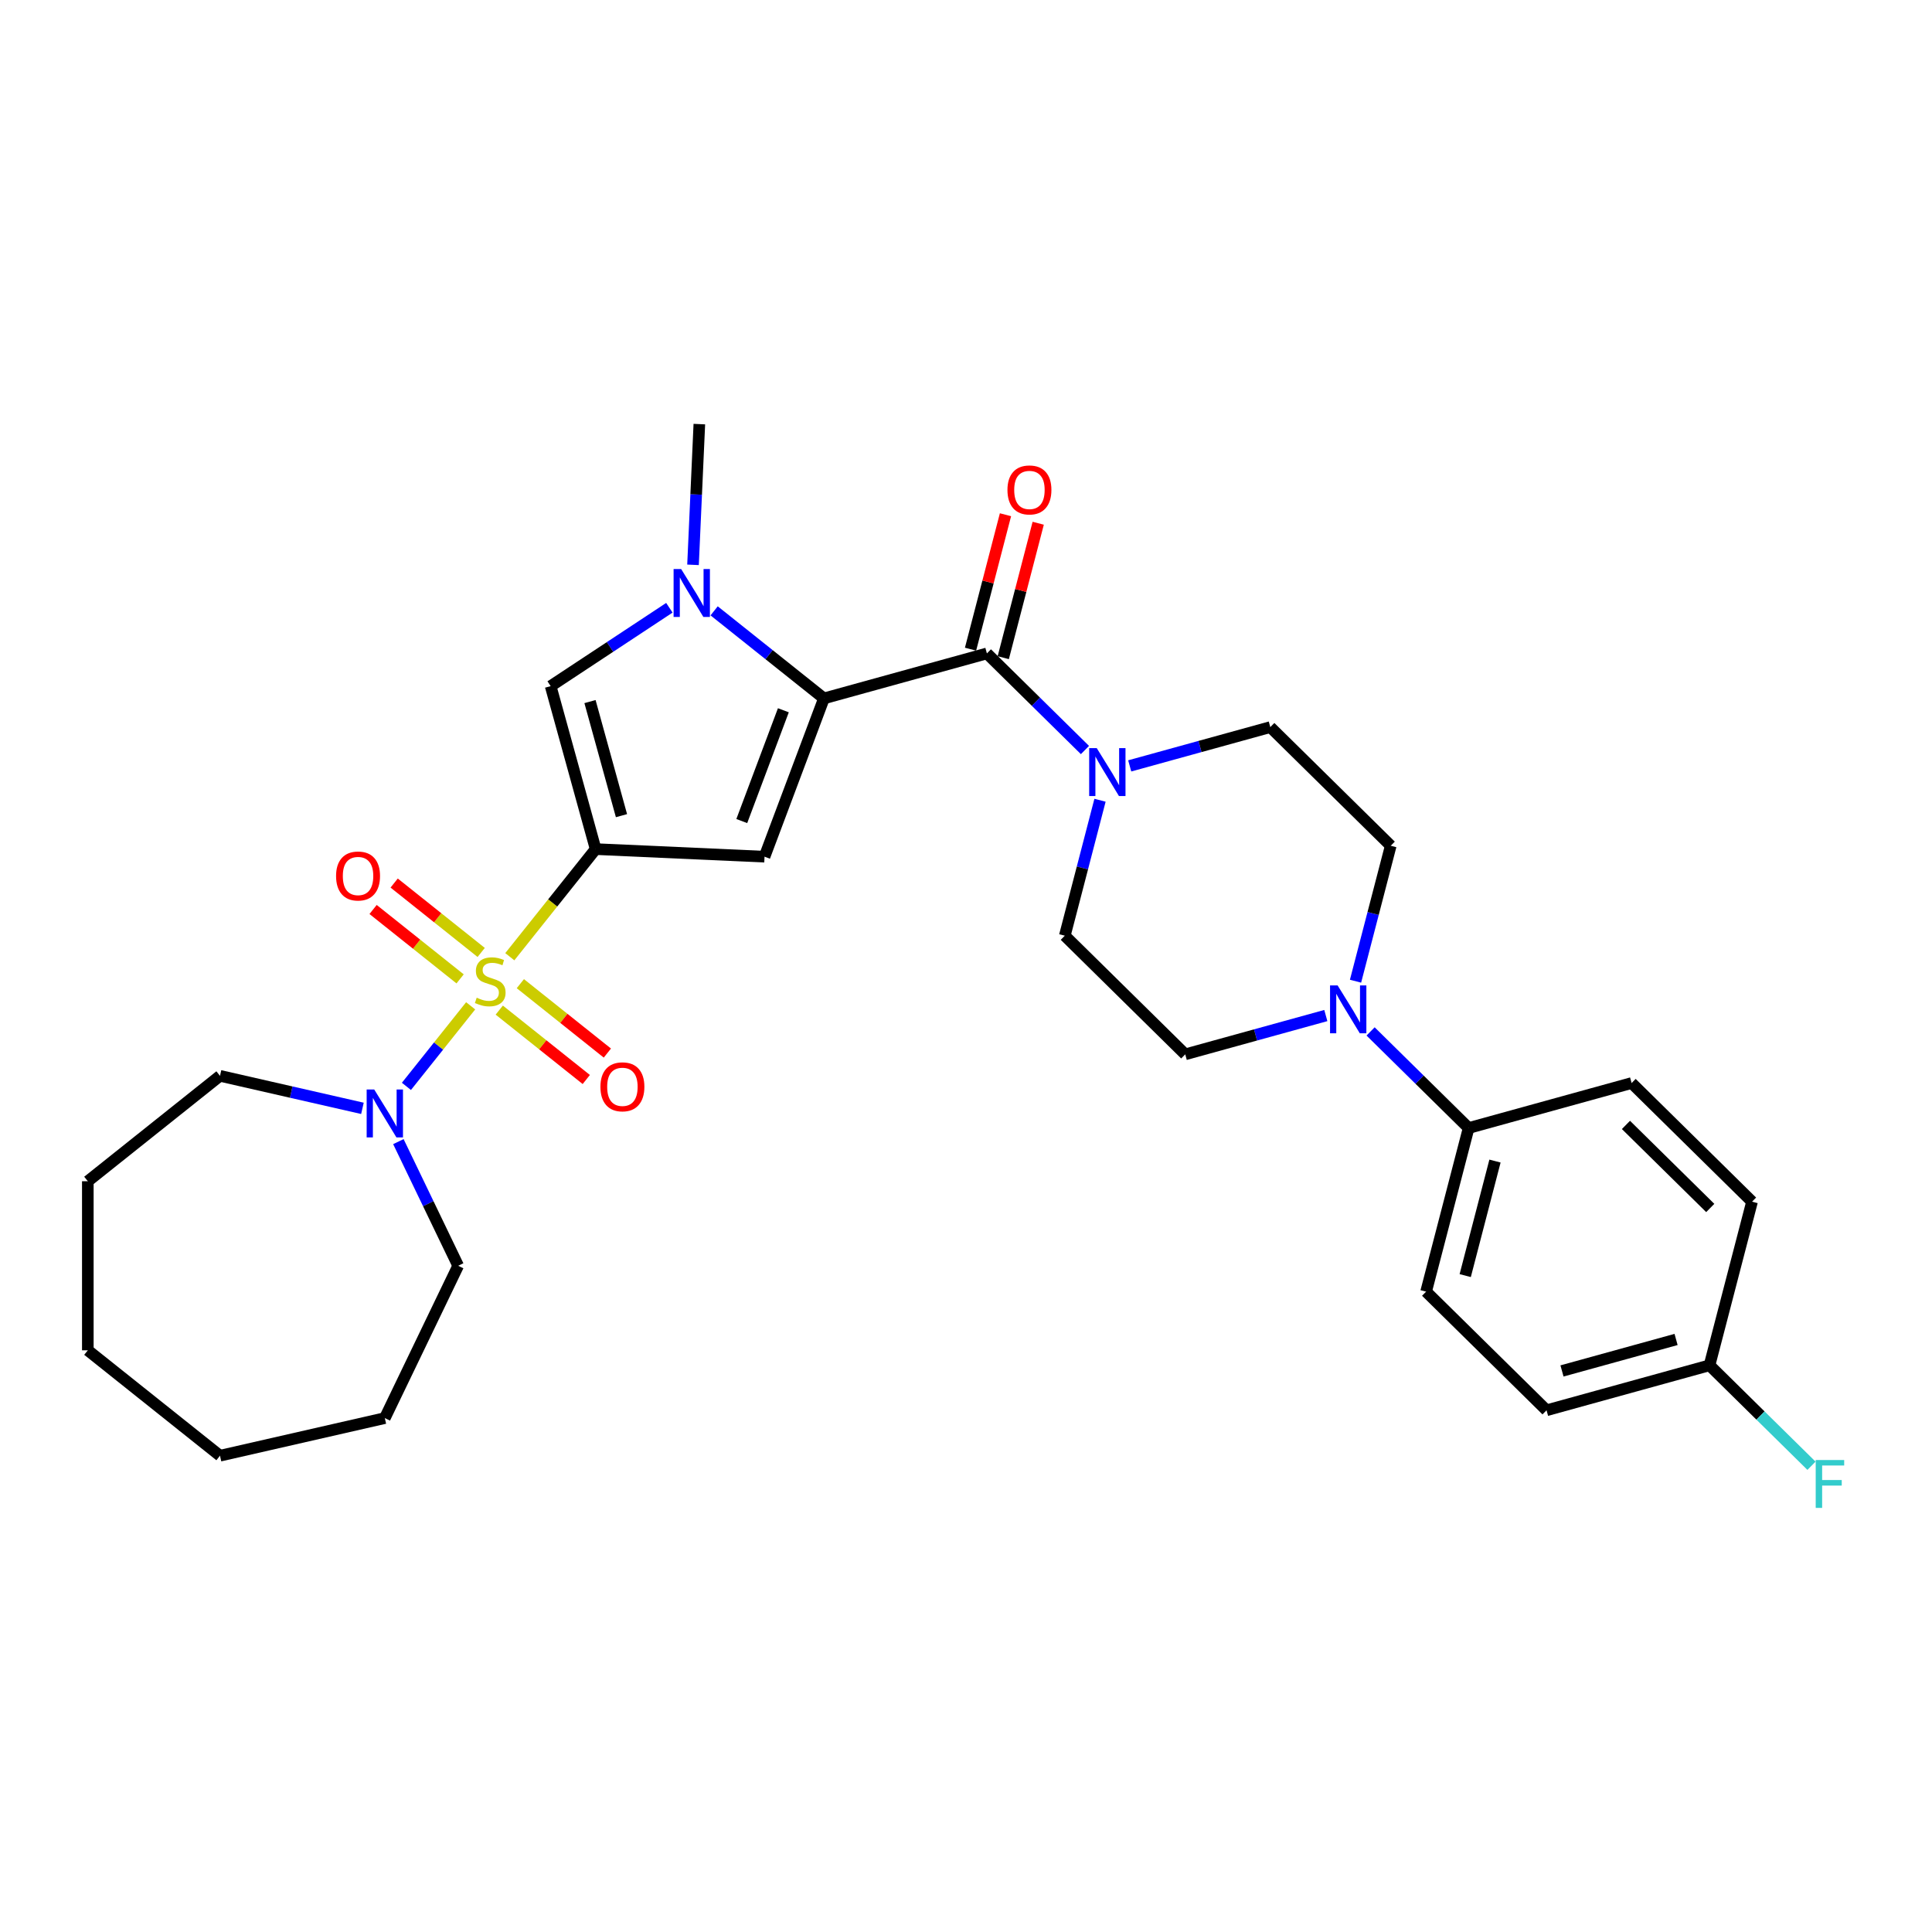 <?xml version='1.0' encoding='iso-8859-1'?>
<svg version='1.1' baseProfile='full'
              xmlns='http://www.w3.org/2000/svg'
                      xmlns:rdkit='http://www.rdkit.org/xml'
                      xmlns:xlink='http://www.w3.org/1999/xlink'
                  xml:space='preserve'
width='1000px' height='1000px' viewBox='0 0 1000 1000'>
<!-- END OF HEADER -->
<rect style='opacity:1.0;fill:#FFFFFF;stroke:none' width='1000' height='1000' x='0' y='0'> </rect>
<path class='bond-0' d='M 263.874,495.201 L 286.087,467.347' style='fill:none;fill-rule:evenodd;stroke:#CCCC00;stroke-width:6px;stroke-linecap:butt;stroke-linejoin:miter;stroke-opacity:1' />
<path class='bond-0' d='M 286.087,467.347 L 308.3,439.493' style='fill:none;fill-rule:evenodd;stroke:#000000;stroke-width:6px;stroke-linecap:butt;stroke-linejoin:miter;stroke-opacity:1' />
<path class='bond-6' d='M 243.607,520.614 L 226.984,541.459' style='fill:none;fill-rule:evenodd;stroke:#CCCC00;stroke-width:6px;stroke-linecap:butt;stroke-linejoin:miter;stroke-opacity:1' />
<path class='bond-6' d='M 226.984,541.459 L 210.361,562.304' style='fill:none;fill-rule:evenodd;stroke:#0000FF;stroke-width:6px;stroke-linecap:butt;stroke-linejoin:miter;stroke-opacity:1' />
<path class='bond-9' d='M 249.063,492.985 L 226.542,475.025' style='fill:none;fill-rule:evenodd;stroke:#CCCC00;stroke-width:6px;stroke-linecap:butt;stroke-linejoin:miter;stroke-opacity:1' />
<path class='bond-9' d='M 226.542,475.025 L 204.021,457.065' style='fill:none;fill-rule:evenodd;stroke:#FF0000;stroke-width:6px;stroke-linecap:butt;stroke-linejoin:miter;stroke-opacity:1' />
<path class='bond-9' d='M 238.151,506.668 L 215.63,488.708' style='fill:none;fill-rule:evenodd;stroke:#CCCC00;stroke-width:6px;stroke-linecap:butt;stroke-linejoin:miter;stroke-opacity:1' />
<path class='bond-9' d='M 215.63,488.708 L 193.109,470.748' style='fill:none;fill-rule:evenodd;stroke:#FF0000;stroke-width:6px;stroke-linecap:butt;stroke-linejoin:miter;stroke-opacity:1' />
<path class='bond-10' d='M 258.418,522.83 L 280.939,540.79' style='fill:none;fill-rule:evenodd;stroke:#CCCC00;stroke-width:6px;stroke-linecap:butt;stroke-linejoin:miter;stroke-opacity:1' />
<path class='bond-10' d='M 280.939,540.79 L 303.46,558.75' style='fill:none;fill-rule:evenodd;stroke:#FF0000;stroke-width:6px;stroke-linecap:butt;stroke-linejoin:miter;stroke-opacity:1' />
<path class='bond-10' d='M 269.33,509.147 L 291.851,527.107' style='fill:none;fill-rule:evenodd;stroke:#CCCC00;stroke-width:6px;stroke-linecap:butt;stroke-linejoin:miter;stroke-opacity:1' />
<path class='bond-10' d='M 291.851,527.107 L 314.372,545.067' style='fill:none;fill-rule:evenodd;stroke:#FF0000;stroke-width:6px;stroke-linecap:butt;stroke-linejoin:miter;stroke-opacity:1' />
<path class='bond-2' d='M 308.3,439.493 L 395.717,443.419' style='fill:none;fill-rule:evenodd;stroke:#000000;stroke-width:6px;stroke-linecap:butt;stroke-linejoin:miter;stroke-opacity:1' />
<path class='bond-5' d='M 308.3,439.493 L 285.02,355.14' style='fill:none;fill-rule:evenodd;stroke:#000000;stroke-width:6px;stroke-linecap:butt;stroke-linejoin:miter;stroke-opacity:1' />
<path class='bond-5' d='M 321.678,422.184 L 305.382,363.137' style='fill:none;fill-rule:evenodd;stroke:#000000;stroke-width:6px;stroke-linecap:butt;stroke-linejoin:miter;stroke-opacity:1' />
<path class='bond-1' d='M 426.465,361.493 L 395.717,443.419' style='fill:none;fill-rule:evenodd;stroke:#000000;stroke-width:6px;stroke-linecap:butt;stroke-linejoin:miter;stroke-opacity:1' />
<path class='bond-1' d='M 405.468,367.632 L 383.944,424.98' style='fill:none;fill-rule:evenodd;stroke:#000000;stroke-width:6px;stroke-linecap:butt;stroke-linejoin:miter;stroke-opacity:1' />
<path class='bond-4' d='M 426.465,361.493 L 510.817,338.213' style='fill:none;fill-rule:evenodd;stroke:#000000;stroke-width:6px;stroke-linecap:butt;stroke-linejoin:miter;stroke-opacity:1' />
<path class='bond-30' d='M 426.465,361.493 L 398.05,338.833' style='fill:none;fill-rule:evenodd;stroke:#000000;stroke-width:6px;stroke-linecap:butt;stroke-linejoin:miter;stroke-opacity:1' />
<path class='bond-30' d='M 398.05,338.833 L 369.636,316.173' style='fill:none;fill-rule:evenodd;stroke:#0000FF;stroke-width:6px;stroke-linecap:butt;stroke-linejoin:miter;stroke-opacity:1' />
<path class='bond-3' d='M 346.464,314.581 L 315.742,334.861' style='fill:none;fill-rule:evenodd;stroke:#0000FF;stroke-width:6px;stroke-linecap:butt;stroke-linejoin:miter;stroke-opacity:1' />
<path class='bond-3' d='M 315.742,334.861 L 285.02,355.14' style='fill:none;fill-rule:evenodd;stroke:#000000;stroke-width:6px;stroke-linecap:butt;stroke-linejoin:miter;stroke-opacity:1' />
<path class='bond-20' d='M 358.705,292.355 L 360.34,255.935' style='fill:none;fill-rule:evenodd;stroke:#0000FF;stroke-width:6px;stroke-linecap:butt;stroke-linejoin:miter;stroke-opacity:1' />
<path class='bond-20' d='M 360.34,255.935 L 361.976,219.516' style='fill:none;fill-rule:evenodd;stroke:#000000;stroke-width:6px;stroke-linecap:butt;stroke-linejoin:miter;stroke-opacity:1' />
<path class='bond-7' d='M 510.817,338.213 L 536.193,363.212' style='fill:none;fill-rule:evenodd;stroke:#000000;stroke-width:6px;stroke-linecap:butt;stroke-linejoin:miter;stroke-opacity:1' />
<path class='bond-7' d='M 536.193,363.212 L 561.569,388.211' style='fill:none;fill-rule:evenodd;stroke:#0000FF;stroke-width:6px;stroke-linecap:butt;stroke-linejoin:miter;stroke-opacity:1' />
<path class='bond-12' d='M 519.286,340.414 L 528.331,305.621' style='fill:none;fill-rule:evenodd;stroke:#000000;stroke-width:6px;stroke-linecap:butt;stroke-linejoin:miter;stroke-opacity:1' />
<path class='bond-12' d='M 528.331,305.621 L 537.376,270.827' style='fill:none;fill-rule:evenodd;stroke:#FF0000;stroke-width:6px;stroke-linecap:butt;stroke-linejoin:miter;stroke-opacity:1' />
<path class='bond-12' d='M 502.348,336.011 L 511.393,301.217' style='fill:none;fill-rule:evenodd;stroke:#000000;stroke-width:6px;stroke-linecap:butt;stroke-linejoin:miter;stroke-opacity:1' />
<path class='bond-12' d='M 511.393,301.217 L 520.437,266.424' style='fill:none;fill-rule:evenodd;stroke:#FF0000;stroke-width:6px;stroke-linecap:butt;stroke-linejoin:miter;stroke-opacity:1' />
<path class='bond-24' d='M 206.202,590.901 L 221.675,623.032' style='fill:none;fill-rule:evenodd;stroke:#0000FF;stroke-width:6px;stroke-linecap:butt;stroke-linejoin:miter;stroke-opacity:1' />
<path class='bond-24' d='M 221.675,623.032 L 237.149,655.163' style='fill:none;fill-rule:evenodd;stroke:#000000;stroke-width:6px;stroke-linecap:butt;stroke-linejoin:miter;stroke-opacity:1' />
<path class='bond-25' d='M 187.596,573.678 L 150.733,565.265' style='fill:none;fill-rule:evenodd;stroke:#0000FF;stroke-width:6px;stroke-linecap:butt;stroke-linejoin:miter;stroke-opacity:1' />
<path class='bond-25' d='M 150.733,565.265 L 113.869,556.851' style='fill:none;fill-rule:evenodd;stroke:#000000;stroke-width:6px;stroke-linecap:butt;stroke-linejoin:miter;stroke-opacity:1' />
<path class='bond-13' d='M 569.365,414.203 L 560.252,449.259' style='fill:none;fill-rule:evenodd;stroke:#0000FF;stroke-width:6px;stroke-linecap:butt;stroke-linejoin:miter;stroke-opacity:1' />
<path class='bond-13' d='M 560.252,449.259 L 551.139,484.316' style='fill:none;fill-rule:evenodd;stroke:#000000;stroke-width:6px;stroke-linecap:butt;stroke-linejoin:miter;stroke-opacity:1' />
<path class='bond-14' d='M 584.74,396.427 L 621.124,386.386' style='fill:none;fill-rule:evenodd;stroke:#0000FF;stroke-width:6px;stroke-linecap:butt;stroke-linejoin:miter;stroke-opacity:1' />
<path class='bond-14' d='M 621.124,386.386 L 657.507,376.345' style='fill:none;fill-rule:evenodd;stroke:#000000;stroke-width:6px;stroke-linecap:butt;stroke-linejoin:miter;stroke-opacity:1' />
<path class='bond-8' d='M 701.618,507.869 L 710.731,472.812' style='fill:none;fill-rule:evenodd;stroke:#0000FF;stroke-width:6px;stroke-linecap:butt;stroke-linejoin:miter;stroke-opacity:1' />
<path class='bond-8' d='M 710.731,472.812 L 719.844,437.756' style='fill:none;fill-rule:evenodd;stroke:#000000;stroke-width:6px;stroke-linecap:butt;stroke-linejoin:miter;stroke-opacity:1' />
<path class='bond-11' d='M 709.415,533.861 L 734.79,558.86' style='fill:none;fill-rule:evenodd;stroke:#0000FF;stroke-width:6px;stroke-linecap:butt;stroke-linejoin:miter;stroke-opacity:1' />
<path class='bond-11' d='M 734.79,558.86 L 760.166,583.859' style='fill:none;fill-rule:evenodd;stroke:#000000;stroke-width:6px;stroke-linecap:butt;stroke-linejoin:miter;stroke-opacity:1' />
<path class='bond-32' d='M 686.243,525.645 L 649.86,535.686' style='fill:none;fill-rule:evenodd;stroke:#0000FF;stroke-width:6px;stroke-linecap:butt;stroke-linejoin:miter;stroke-opacity:1' />
<path class='bond-32' d='M 649.86,535.686 L 613.476,545.727' style='fill:none;fill-rule:evenodd;stroke:#000000;stroke-width:6px;stroke-linecap:butt;stroke-linejoin:miter;stroke-opacity:1' />
<path class='bond-17' d='M 760.166,583.859 L 738.151,668.55' style='fill:none;fill-rule:evenodd;stroke:#000000;stroke-width:6px;stroke-linecap:butt;stroke-linejoin:miter;stroke-opacity:1' />
<path class='bond-17' d='M 773.802,600.966 L 758.391,660.25' style='fill:none;fill-rule:evenodd;stroke:#000000;stroke-width:6px;stroke-linecap:butt;stroke-linejoin:miter;stroke-opacity:1' />
<path class='bond-18' d='M 760.166,583.859 L 844.518,560.579' style='fill:none;fill-rule:evenodd;stroke:#000000;stroke-width:6px;stroke-linecap:butt;stroke-linejoin:miter;stroke-opacity:1' />
<path class='bond-15' d='M 551.139,484.316 L 613.476,545.727' style='fill:none;fill-rule:evenodd;stroke:#000000;stroke-width:6px;stroke-linecap:butt;stroke-linejoin:miter;stroke-opacity:1' />
<path class='bond-16' d='M 657.507,376.345 L 719.844,437.756' style='fill:none;fill-rule:evenodd;stroke:#000000;stroke-width:6px;stroke-linecap:butt;stroke-linejoin:miter;stroke-opacity:1' />
<path class='bond-22' d='M 738.151,668.55 L 800.488,729.962' style='fill:none;fill-rule:evenodd;stroke:#000000;stroke-width:6px;stroke-linecap:butt;stroke-linejoin:miter;stroke-opacity:1' />
<path class='bond-21' d='M 844.518,560.579 L 906.856,621.991' style='fill:none;fill-rule:evenodd;stroke:#000000;stroke-width:6px;stroke-linecap:butt;stroke-linejoin:miter;stroke-opacity:1' />
<path class='bond-21' d='M 841.587,582.258 L 885.223,625.246' style='fill:none;fill-rule:evenodd;stroke:#000000;stroke-width:6px;stroke-linecap:butt;stroke-linejoin:miter;stroke-opacity:1' />
<path class='bond-19' d='M 884.84,706.682 L 906.856,621.991' style='fill:none;fill-rule:evenodd;stroke:#000000;stroke-width:6px;stroke-linecap:butt;stroke-linejoin:miter;stroke-opacity:1' />
<path class='bond-23' d='M 884.84,706.682 L 911.231,732.681' style='fill:none;fill-rule:evenodd;stroke:#000000;stroke-width:6px;stroke-linecap:butt;stroke-linejoin:miter;stroke-opacity:1' />
<path class='bond-23' d='M 911.231,732.681 L 937.622,758.68' style='fill:none;fill-rule:evenodd;stroke:#33CCCC;stroke-width:6px;stroke-linecap:butt;stroke-linejoin:miter;stroke-opacity:1' />
<path class='bond-33' d='M 884.84,706.682 L 800.488,729.962' style='fill:none;fill-rule:evenodd;stroke:#000000;stroke-width:6px;stroke-linecap:butt;stroke-linejoin:miter;stroke-opacity:1' />
<path class='bond-33' d='M 867.531,693.303 L 808.485,709.599' style='fill:none;fill-rule:evenodd;stroke:#000000;stroke-width:6px;stroke-linecap:butt;stroke-linejoin:miter;stroke-opacity:1' />
<path class='bond-27' d='M 237.149,655.163 L 199.181,734.003' style='fill:none;fill-rule:evenodd;stroke:#000000;stroke-width:6px;stroke-linecap:butt;stroke-linejoin:miter;stroke-opacity:1' />
<path class='bond-26' d='M 113.869,556.851 L 45.455,611.41' style='fill:none;fill-rule:evenodd;stroke:#000000;stroke-width:6px;stroke-linecap:butt;stroke-linejoin:miter;stroke-opacity:1' />
<path class='bond-29' d='M 45.455,611.41 L 45.455,698.916' style='fill:none;fill-rule:evenodd;stroke:#000000;stroke-width:6px;stroke-linecap:butt;stroke-linejoin:miter;stroke-opacity:1' />
<path class='bond-28' d='M 199.181,734.003 L 113.869,753.475' style='fill:none;fill-rule:evenodd;stroke:#000000;stroke-width:6px;stroke-linecap:butt;stroke-linejoin:miter;stroke-opacity:1' />
<path class='bond-31' d='M 113.869,753.475 L 45.455,698.916' style='fill:none;fill-rule:evenodd;stroke:#000000;stroke-width:6px;stroke-linecap:butt;stroke-linejoin:miter;stroke-opacity:1' />
<path  class='atom-0' d='M 246.74 516.413
Q 247.02 516.518, 248.175 517.008
Q 249.33 517.498, 250.59 517.813
Q 251.885 518.093, 253.146 518.093
Q 255.491 518.093, 256.856 516.973
Q 258.221 515.818, 258.221 513.823
Q 258.221 512.458, 257.521 511.618
Q 256.856 510.778, 255.806 510.323
Q 254.756 509.868, 253.005 509.343
Q 250.8 508.678, 249.47 508.048
Q 248.175 507.418, 247.23 506.088
Q 246.32 504.758, 246.32 502.517
Q 246.32 499.402, 248.42 497.477
Q 250.555 495.552, 254.756 495.552
Q 257.626 495.552, 260.881 496.917
L 260.076 499.612
Q 257.101 498.387, 254.861 498.387
Q 252.445 498.387, 251.115 499.402
Q 249.785 500.382, 249.82 502.097
Q 249.82 503.427, 250.485 504.233
Q 251.185 505.038, 252.165 505.493
Q 253.181 505.948, 254.861 506.473
Q 257.101 507.173, 258.431 507.873
Q 259.761 508.573, 260.706 510.008
Q 261.686 511.408, 261.686 513.823
Q 261.686 517.253, 259.376 519.109
Q 257.101 520.929, 253.286 520.929
Q 251.08 520.929, 249.4 520.439
Q 247.755 519.984, 245.795 519.179
L 246.74 516.413
' fill='#CCCC00'/>
<path  class='atom-4' d='M 352.572 294.543
L 360.693 307.669
Q 361.498 308.964, 362.793 311.309
Q 364.088 313.654, 364.158 313.794
L 364.158 294.543
L 367.448 294.543
L 367.448 319.324
L 364.053 319.324
L 355.337 304.973
Q 354.322 303.293, 353.237 301.368
Q 352.187 299.443, 351.872 298.848
L 351.872 319.324
L 348.652 319.324
L 348.652 294.543
L 352.572 294.543
' fill='#0000FF'/>
<path  class='atom-7' d='M 193.704 563.932
L 201.824 577.058
Q 202.629 578.353, 203.924 580.698
Q 205.219 583.043, 205.289 583.183
L 205.289 563.932
L 208.58 563.932
L 208.58 588.714
L 205.184 588.714
L 196.469 574.363
Q 195.454 572.682, 194.369 570.757
Q 193.319 568.832, 193.004 568.237
L 193.004 588.714
L 189.783 588.714
L 189.783 563.932
L 193.704 563.932
' fill='#0000FF'/>
<path  class='atom-8' d='M 567.677 387.234
L 575.797 400.359
Q 576.602 401.655, 577.897 404
Q 579.192 406.345, 579.262 406.485
L 579.262 387.234
L 582.553 387.234
L 582.553 412.015
L 579.157 412.015
L 570.442 397.664
Q 569.427 395.984, 568.342 394.059
Q 567.292 392.134, 566.977 391.539
L 566.977 412.015
L 563.756 412.015
L 563.756 387.234
L 567.677 387.234
' fill='#0000FF'/>
<path  class='atom-9' d='M 692.351 510.057
L 700.472 523.182
Q 701.277 524.478, 702.572 526.823
Q 703.867 529.168, 703.937 529.308
L 703.937 510.057
L 707.227 510.057
L 707.227 534.838
L 703.832 534.838
L 695.116 520.487
Q 694.101 518.807, 693.016 516.882
Q 691.966 514.957, 691.651 514.362
L 691.651 534.838
L 688.431 534.838
L 688.431 510.057
L 692.351 510.057
' fill='#0000FF'/>
<path  class='atom-10' d='M 173.95 453.419
Q 173.95 447.468, 176.89 444.143
Q 179.83 440.818, 185.326 440.818
Q 190.821 440.818, 193.761 444.143
Q 196.701 447.468, 196.701 453.419
Q 196.701 459.439, 193.726 462.869
Q 190.751 466.265, 185.326 466.265
Q 179.865 466.265, 176.89 462.869
Q 173.95 459.474, 173.95 453.419
M 185.326 463.464
Q 189.106 463.464, 191.136 460.944
Q 193.201 458.389, 193.201 453.419
Q 193.201 448.553, 191.136 446.103
Q 189.106 443.618, 185.326 443.618
Q 181.545 443.618, 179.48 446.068
Q 177.45 448.518, 177.45 453.419
Q 177.45 458.424, 179.48 460.944
Q 181.545 463.464, 185.326 463.464
' fill='#FF0000'/>
<path  class='atom-11' d='M 310.78 562.537
Q 310.78 556.586, 313.72 553.261
Q 316.66 549.936, 322.155 549.936
Q 327.651 549.936, 330.591 553.261
Q 333.531 556.586, 333.531 562.537
Q 333.531 568.557, 330.556 571.988
Q 327.581 575.383, 322.155 575.383
Q 316.695 575.383, 313.72 571.988
Q 310.78 568.592, 310.78 562.537
M 322.155 572.583
Q 325.936 572.583, 327.966 570.062
Q 330.031 567.507, 330.031 562.537
Q 330.031 557.672, 327.966 555.221
Q 325.936 552.736, 322.155 552.736
Q 318.375 552.736, 316.31 555.186
Q 314.28 557.637, 314.28 562.537
Q 314.28 567.542, 316.31 570.062
Q 318.375 572.583, 322.155 572.583
' fill='#FF0000'/>
<path  class='atom-13' d='M 521.457 253.592
Q 521.457 247.641, 524.397 244.316
Q 527.337 240.991, 532.833 240.991
Q 538.328 240.991, 541.268 244.316
Q 544.208 247.641, 544.208 253.592
Q 544.208 259.612, 541.233 263.042
Q 538.258 266.437, 532.833 266.437
Q 527.372 266.437, 524.397 263.042
Q 521.457 259.647, 521.457 253.592
M 532.833 263.637
Q 536.613 263.637, 538.643 261.117
Q 540.708 258.562, 540.708 253.592
Q 540.708 248.726, 538.643 246.276
Q 536.613 243.791, 532.833 243.791
Q 529.052 243.791, 526.987 246.241
Q 524.957 248.691, 524.957 253.592
Q 524.957 258.597, 526.987 261.117
Q 529.052 263.637, 532.833 263.637
' fill='#FF0000'/>
<path  class='atom-24' d='M 939.809 755.703
L 954.545 755.703
L 954.545 758.538
L 943.135 758.538
L 943.135 766.063
L 953.285 766.063
L 953.285 768.933
L 943.135 768.933
L 943.135 780.484
L 939.809 780.484
L 939.809 755.703
' fill='#33CCCC'/>
</svg>
